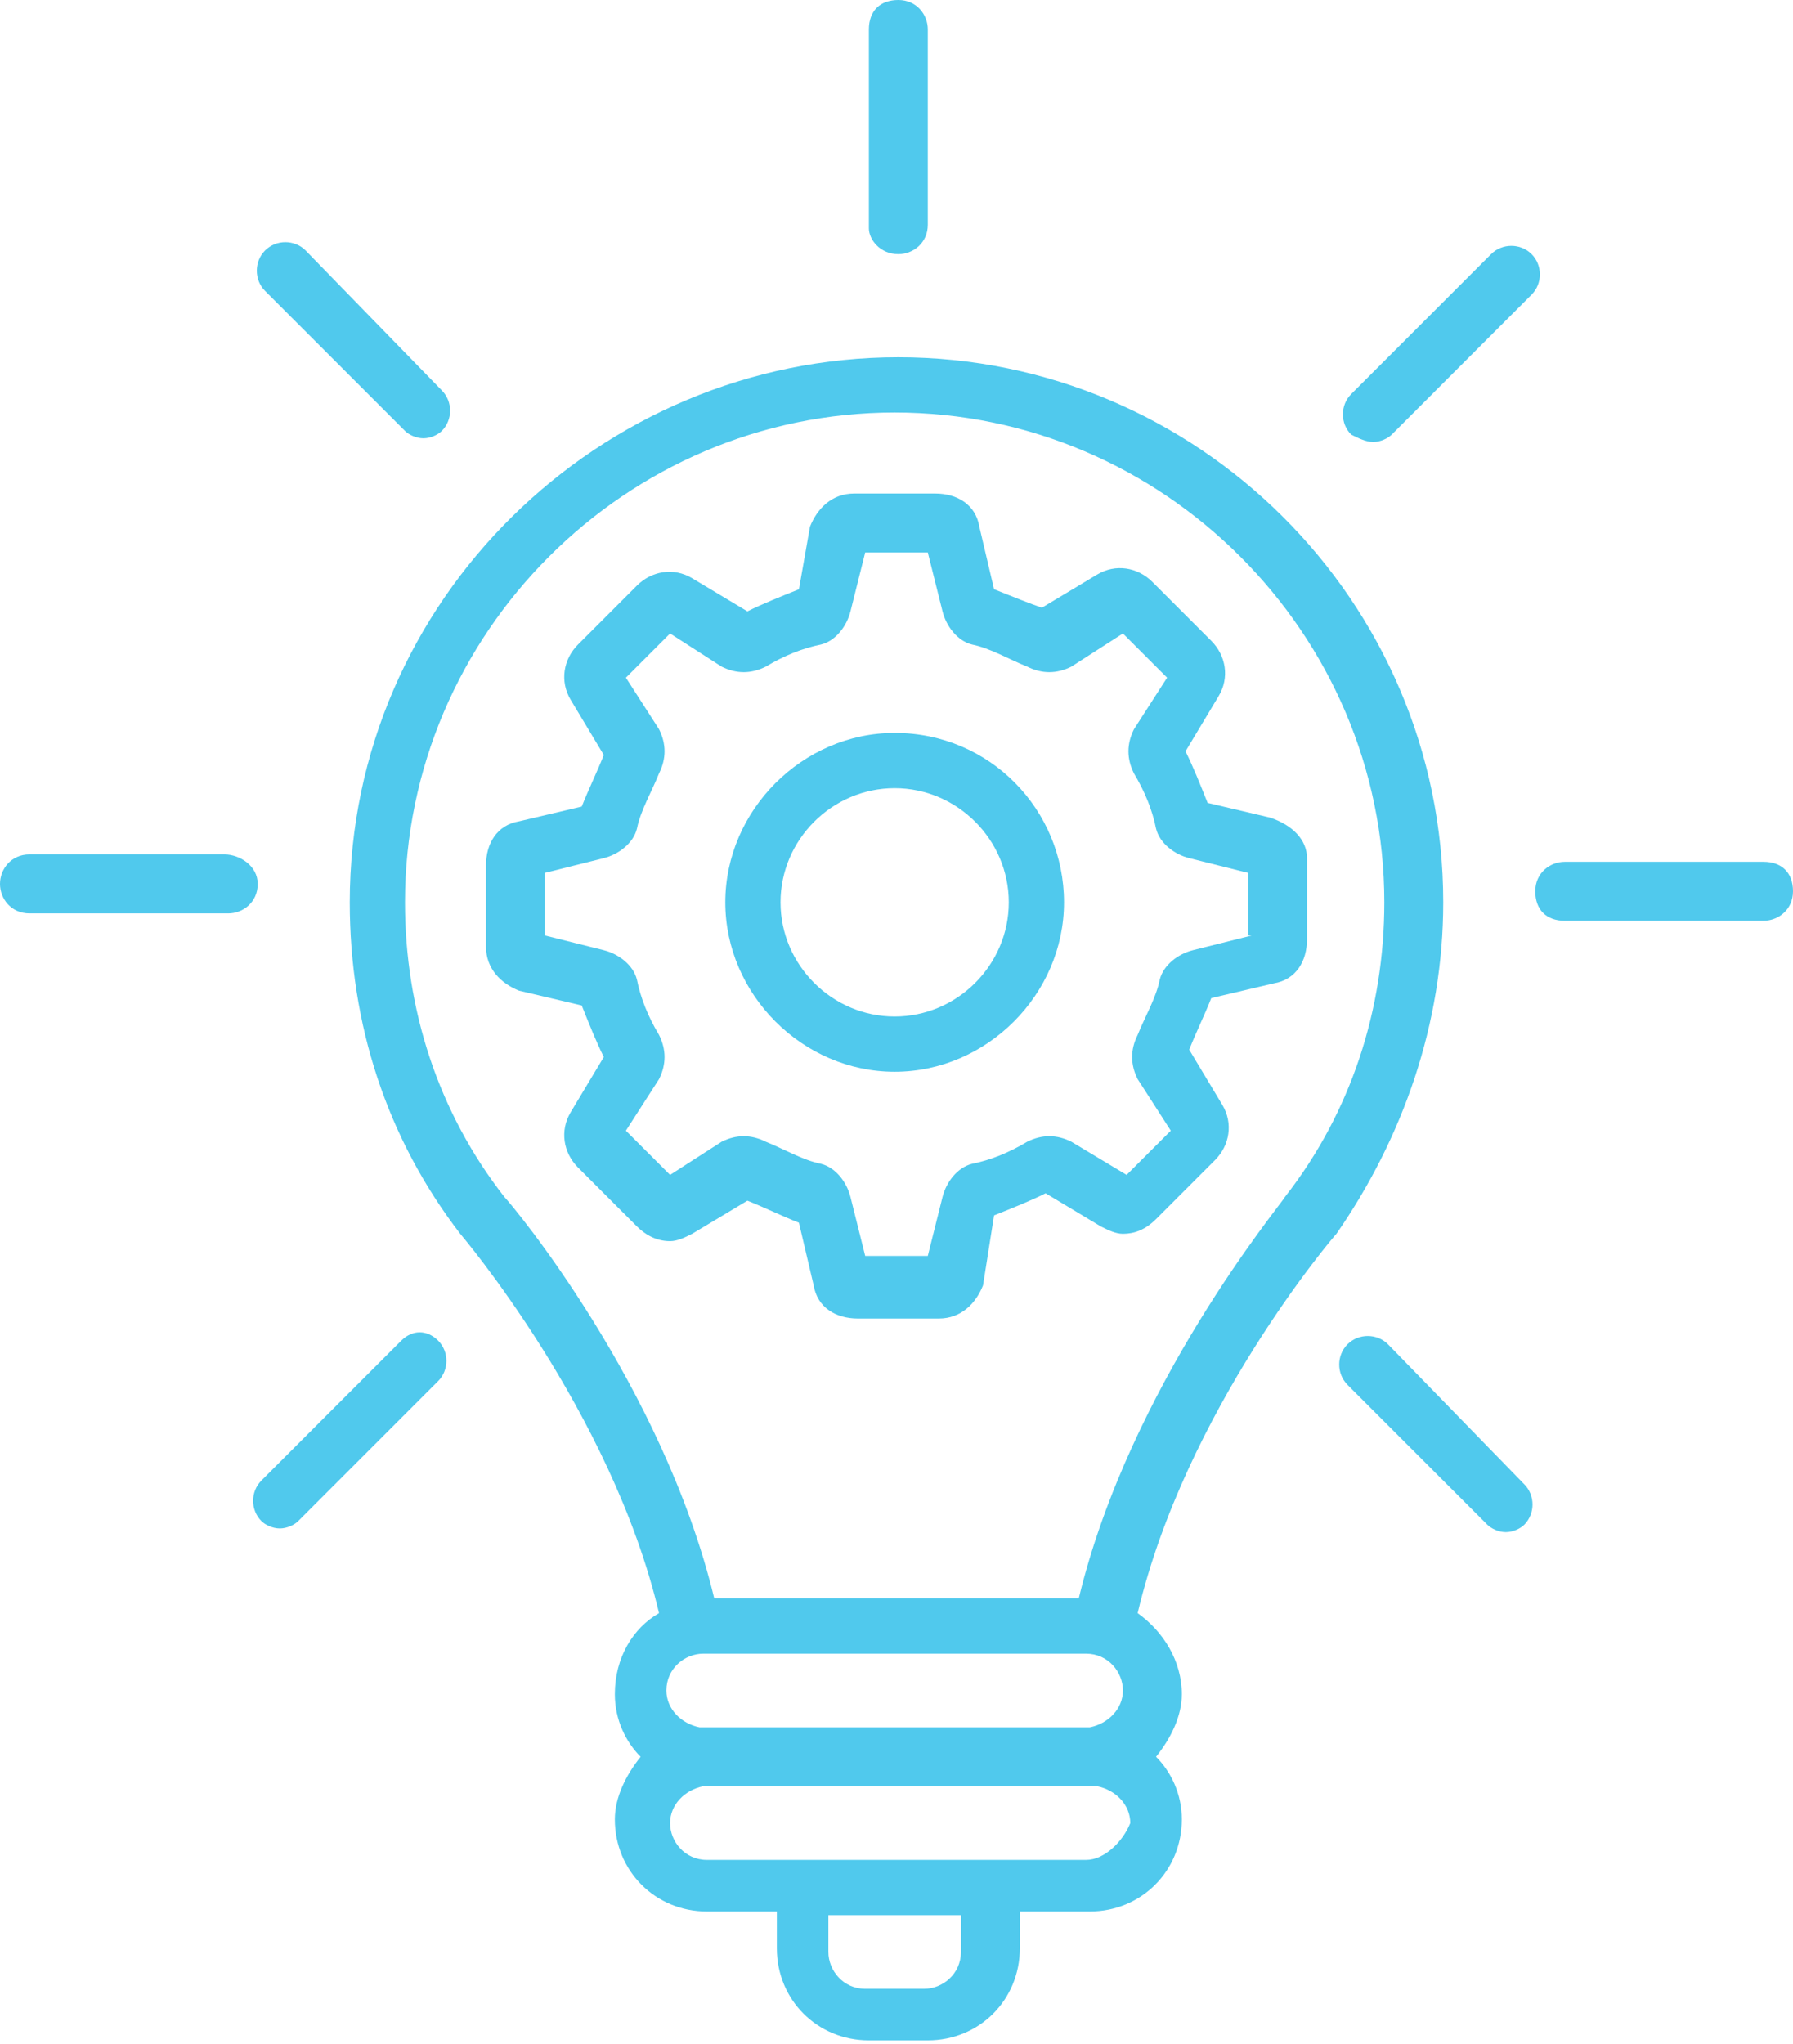 <?xml version="1.0" encoding="utf-8"?>
<!-- Generator: Adobe Illustrator 26.4.1, SVG Export Plug-In . SVG Version: 6.00 Build 0)  -->
<svg version="1.0" id="Layer_1" xmlns="http://www.w3.org/2000/svg" xmlns:xlink="http://www.w3.org/1999/xlink" x="0px" y="0px"
	 viewBox="0 0 48.7 55.5" style="enable-background:new 0 0 48.7 55.5;" xml:space="preserve">
<style type="text/css">
	.st0{fill:#50C9ED;}
</style>
<g>
	<path class="st0" d="M24.3,19.9c-2.5,0-4.6,2.1-4.6,4.6s2.1,4.6,4.6,4.6c2.5,0,4.6-2.1,4.6-4.6S26.9,19.9,24.3,19.9z M24.3,27.6
		c-1.7,0-3.1-1.4-3.1-3.1s1.4-3.1,3.1-3.1c1.7,0,3.1,1.4,3.1,3.1S26,27.6,24.3,27.6z"/>
	<path class="st0" d="M34.5,22.2l-1.7-0.4c-0.2-0.5-0.4-1-0.6-1.4l0.9-1.5c0.3-0.5,0.2-1.1-0.2-1.5l-1.6-1.6c-0.4-0.4-1-0.5-1.5-0.2
		l-1.5,0.9C28,16.4,27.5,16.2,27,16l-0.4-1.7c-0.1-0.6-0.6-0.9-1.2-0.9h-2.2c-0.6,0-1,0.4-1.2,0.9L21.7,16c-0.5,0.2-1,0.4-1.4,0.6
		l-1.5-0.9c-0.5-0.3-1.1-0.2-1.5,0.2l-1.6,1.6c-0.4,0.4-0.5,1-0.2,1.5l0.9,1.5c-0.2,0.5-0.4,0.9-0.6,1.4l-1.7,0.4
		c-0.6,0.1-0.9,0.6-0.9,1.2v2.2c0,0.6,0.4,1,0.9,1.2l1.7,0.4c0.2,0.5,0.4,1,0.6,1.4l-0.9,1.5c-0.3,0.5-0.2,1.1,0.2,1.5l1.6,1.6
		c0.2,0.2,0.5,0.4,0.9,0.4c0.2,0,0.4-0.1,0.6-0.2l1.5-0.9c0.5,0.2,0.9,0.4,1.4,0.6l0.4,1.7c0.1,0.6,0.6,0.9,1.2,0.9h2.2
		c0.6,0,1-0.4,1.2-0.9L27,33c0.5-0.2,1-0.4,1.4-0.6l1.5,0.9c0.2,0.1,0.4,0.2,0.6,0.2c0.3,0,0.6-0.1,0.9-0.4l1.6-1.6
		c0.4-0.4,0.5-1,0.2-1.5l-0.9-1.5c0.2-0.5,0.4-0.9,0.6-1.4l1.7-0.4c0.6-0.1,0.9-0.6,0.9-1.2v-2.2C35.5,22.8,35.1,22.4,34.5,22.2z
		 M34,25.4l-1.6,0.4c-0.4,0.1-0.8,0.4-0.9,0.8c0,0,0,0,0,0c-0.1,0.5-0.4,1-0.6,1.5c0,0,0,0,0,0c-0.2,0.4-0.2,0.8,0,1.2l0.9,1.4
		l-1.2,1.2L29.1,31c-0.4-0.2-0.8-0.2-1.2,0c0,0,0,0,0,0c0,0,0,0,0,0c-0.5,0.3-1,0.5-1.5,0.6c0,0,0,0,0,0c-0.4,0.1-0.7,0.5-0.8,0.9
		l-0.4,1.6h-1.7l-0.4-1.6c-0.1-0.4-0.4-0.8-0.8-0.9c0,0,0,0,0,0c-0.5-0.1-1-0.4-1.5-0.6c0,0,0,0,0,0c0,0,0,0,0,0
		c-0.4-0.2-0.8-0.2-1.2,0l-1.4,0.9l-1.2-1.2l0.9-1.4c0.2-0.4,0.2-0.8,0-1.2c0,0,0,0,0,0c-0.3-0.5-0.5-1-0.6-1.5c0,0,0,0,0,0
		c0,0,0,0,0,0c-0.1-0.4-0.5-0.7-0.9-0.8l-1.6-0.4v-1.7l1.6-0.4c0.4-0.1,0.8-0.4,0.9-0.8c0,0,0,0,0,0c0.1-0.5,0.4-1,0.6-1.5
		c0,0,0,0,0,0c0.2-0.4,0.2-0.8,0-1.2l-0.9-1.4l1.2-1.2l1.4,0.9c0.4,0.2,0.8,0.2,1.2,0c0,0,0,0,0,0c0.5-0.3,1-0.5,1.5-0.6
		c0,0,0,0,0,0s0,0,0,0c0.4-0.1,0.7-0.5,0.8-0.9l0.4-1.6h1.7l0.4,1.6c0.1,0.4,0.4,0.8,0.8,0.9c0.5,0.1,1,0.4,1.5,0.6c0,0,0,0,0,0
		c0.4,0.2,0.8,0.2,1.2,0l1.4-0.9l1.2,1.2l-0.9,1.4c-0.2,0.4-0.2,0.8,0,1.2c0,0,0,0,0,0c0.3,0.5,0.5,1,0.6,1.5c0,0,0,0,0,0
		c0.1,0.4,0.5,0.7,0.9,0.8l1.6,0.4V25.4z"/>
	<path class="st0" d="M11,11.7c0.1,0.1,0.3,0.2,0.5,0.2s0.4-0.1,0.5-0.2c0.3-0.3,0.3-0.8,0-1.1L8.3,6.8C8,6.5,7.5,6.5,7.2,6.8
		s-0.3,0.8,0,1.1L11,11.7z"/>
	<path class="st0" d="M6.1,23.2H0.8C0.3,23.2,0,23.6,0,24s0.3,0.8,0.8,0.8h5.4c0.4,0,0.8-0.3,0.8-0.8S6.5,23.2,6.1,23.2z"/>
	<path class="st0" d="M24.4,6.9c0.4,0,0.8-0.3,0.8-0.8V0.8c0-0.4-0.3-0.8-0.8-0.8s-0.8,0.3-0.8,0.8v5.4C23.6,6.5,23.9,6.9,24.4,6.9z
		"/>
	<path class="st0" d="M10.9,36.4l-3.8,3.8c-0.3,0.3-0.3,0.8,0,1.1c0.1,0.1,0.3,0.2,0.5,0.2s0.4-0.1,0.5-0.2l3.8-3.8
		c0.3-0.3,0.3-0.8,0-1.1S11.2,36.1,10.9,36.4z"/>
	<path class="st0" d="M37.7,36.5c-0.3-0.3-0.8-0.3-1.1,0s-0.3,0.8,0,1.1l3.8,3.8c0.1,0.1,0.3,0.2,0.5,0.2s0.4-0.1,0.5-0.2
		c0.3-0.3,0.3-0.8,0-1.1L37.7,36.5z"/>
	<path class="st0" d="M47.9,23.4h-5.4c-0.4,0-0.8,0.3-0.8,0.8s0.3,0.8,0.8,0.8h5.4c0.4,0,0.8-0.3,0.8-0.8S48.4,23.4,47.9,23.4z"/>
	<path class="st0" d="M37.3,12c0.2,0,0.4-0.1,0.5-0.2L41.6,8c0.3-0.3,0.3-0.8,0-1.1s-0.8-0.3-1.1,0l-3.8,3.8c-0.3,0.3-0.3,0.8,0,1.1
		C36.9,11.9,37.1,12,37.3,12z"/>
	<path class="st0" d="M39.2,24.5c0-8.2-6.7-14.8-14.8-14.8S9.5,16.3,9.5,24.5c0,3.3,1,6.4,3,9c0,0,4.1,4.8,5.4,10.3
		c-0.7,0.4-1.2,1.2-1.2,2.2c0,0.7,0.3,1.3,0.7,1.7c-0.4,0.5-0.7,1.1-0.7,1.7c0,1.4,1.1,2.5,2.5,2.5h1.9v1c0,1.4,1.1,2.5,2.5,2.5h0.8
		h0.8c1.4,0,2.5-1.1,2.5-2.5v-1h1.9c1.4,0,2.5-1.1,2.5-2.5c0-0.7-0.3-1.3-0.7-1.7c0.4-0.5,0.7-1.1,0.7-1.7c0-0.9-0.5-1.7-1.2-2.2
		c1.3-5.5,5.3-10.2,5.4-10.3C38.1,30.9,39.2,27.8,39.2,24.5z M29.5,44.9c0.6,0,1,0.5,1,1c0,0.5-0.4,0.9-0.9,1c-0.1,0-0.1,0-0.2,0
		H19.2c-0.1,0-0.1,0-0.2,0c-0.5-0.1-0.9-0.5-0.9-1c0-0.6,0.5-1,1-1H29.5z M26.1,53c0,0.6-0.5,1-1,1h-0.8h-0.8c-0.6,0-1-0.5-1-1v-1
		h3.6V53z M29.5,50.5H19.2c-0.6,0-1-0.5-1-1c0-0.5,0.4-0.9,0.9-1c0.1,0,0.1,0,0.2,0h10.3c0.1,0,0.1,0,0.2,0c0.5,0.1,0.9,0.5,0.9,1
		C30.5,50,30,50.5,29.5,50.5z M29.3,43.4h-9.9c-1.4-5.8-5.5-10.7-5.7-10.9c-1.8-2.3-2.7-5.1-2.7-8c0-7.3,6-13.3,13.3-13.3
		s13.3,6,13.3,13.3c0,2.9-0.9,5.7-2.7,8C34.8,32.7,30.7,37.6,29.3,43.4z"/>
</g>
</svg>
